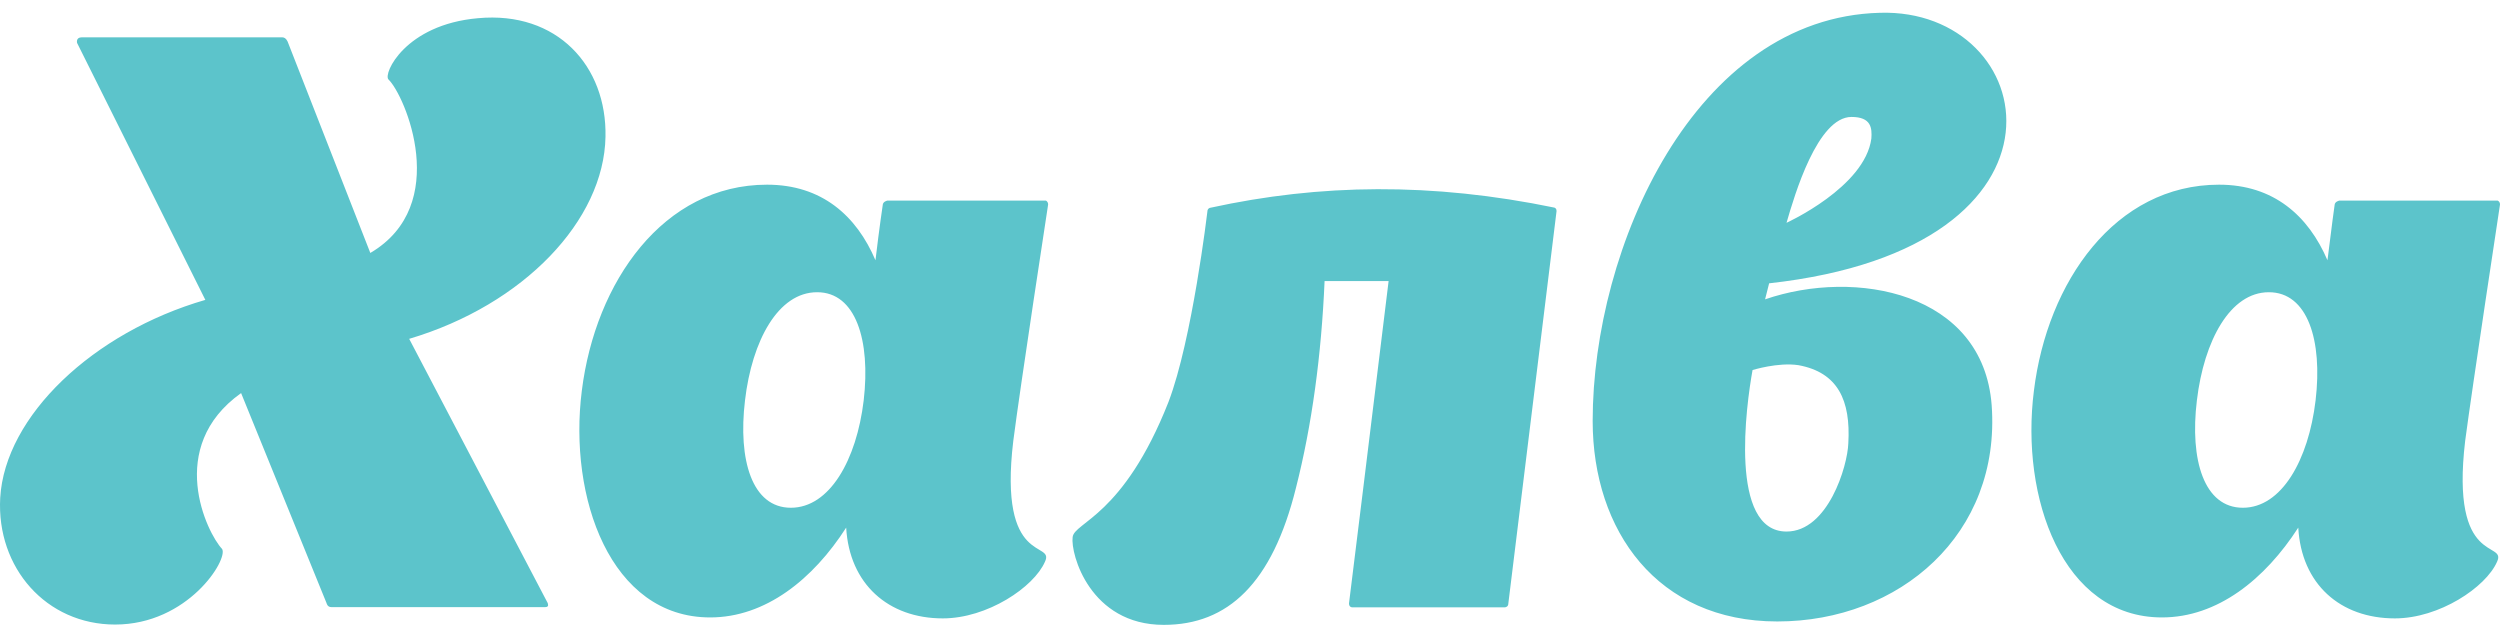 <?xml version="1.0" encoding="UTF-8"?> <svg xmlns="http://www.w3.org/2000/svg" width="149" height="38" viewBox="0 0 149 38" fill="none"><g clip-path="url(#clip0_9121_413)"><path d="M138.009 23.865C137.585 27.415 135.984 30.262 133.674 30.262C131.358 30.262 130.504 27.415 130.934 23.865C131.358 20.296 132.921 17.417 135.218 17.417C137.54 17.411 138.433 20.296 138.009 23.865ZM148.823 33.483C149.43 32.199 146.032 33.819 146.924 26.276C147.355 23.011 149 12.19 149 12.19C149 12.007 148.861 11.956 148.861 11.956H139.426C139.426 11.956 139.141 12.007 139.141 12.235C139.141 12.235 138.958 13.525 138.717 15.512C137.578 12.855 135.503 11.007 132.257 11.007C126.068 11.007 122.018 16.791 121.221 23.289C120.411 29.642 122.917 36.799 128.852 36.799C132.162 36.799 134.99 34.527 136.977 31.446C137.161 34.806 139.47 36.856 142.735 36.856C145.381 36.856 148.158 35.002 148.823 33.483ZM106.477 13.279C106.958 11.614 108.325 6.97 110.35 6.97C111.533 6.97 111.577 7.641 111.533 8.254C111.154 11.152 106.477 13.279 106.477 13.279ZM107.186 21.764C109.54 22.195 110.306 23.859 110.16 26.415C110.116 27.788 108.945 31.68 106.477 31.68C103.035 31.68 104.073 24.143 104.452 22.055C104.452 22.055 105.965 21.581 107.186 21.764ZM118.703 24.143C118.19 17.411 110.584 15.987 105.199 17.841L105.44 16.886C124.695 14.753 121.575 0.471 112.046 0.762C101.01 1.047 94.923 14.753 94.923 25.086C94.923 31.636 98.783 37.039 105.927 37.039C113.223 37.039 119.266 31.825 118.703 24.143ZM89.898 35.957C89.898 35.957 92.638 13.665 92.771 12.576C92.771 12.431 92.683 12.38 92.632 12.38H92.676C85.323 10.861 78.667 10.956 72.149 12.38C72.098 12.38 71.959 12.431 71.959 12.62C71.959 12.62 71.054 20.258 69.643 23.954C66.954 30.781 64.024 31.117 63.929 32.015C63.796 33.015 64.967 37.242 69.359 37.242C73.18 37.242 75.826 34.774 77.237 29.085C78.192 25.339 78.755 21.163 78.945 16.753H82.761C81.913 23.77 80.4 35.964 80.4 35.964C80.4 36.198 80.59 36.198 80.59 36.198H89.702C89.715 36.185 89.898 36.185 89.898 35.957ZM51.476 23.865C51.052 27.415 49.445 30.262 47.135 30.262C44.819 30.262 43.978 27.415 44.402 23.865C44.819 20.296 46.382 17.417 48.698 17.417C51.008 17.411 51.894 20.296 51.476 23.865ZM62.278 33.483C62.892 32.199 59.487 33.819 60.392 26.276C60.81 23.011 62.468 12.19 62.468 12.19C62.468 12.007 62.335 11.956 62.335 11.956H52.887C52.887 11.956 52.609 12.007 52.609 12.235C52.609 12.235 52.413 13.525 52.178 15.512C51.046 12.855 48.977 11.007 45.718 11.007C39.536 11.007 35.486 16.791 34.676 23.289C33.872 29.642 36.372 36.799 42.326 36.799C45.623 36.799 48.458 34.527 50.432 31.446C50.622 34.806 52.944 36.856 56.19 36.856C58.842 36.856 61.613 35.002 62.278 33.483ZM32.486 36.185H19.749C19.508 36.185 19.464 35.951 19.464 35.951L14.37 23.428C9.839 26.649 12.339 31.775 13.237 32.718C13.617 33.338 11.206 37.223 6.859 37.223C2.765 37.223 -0.216 33.85 0.012 29.674C0.297 24.795 5.543 19.815 12.238 17.873L4.594 2.559C4.594 2.559 4.505 2.224 4.878 2.224H16.819C17.059 2.224 17.154 2.509 17.154 2.509L22.071 15.076C26.931 12.222 24.14 5.685 23.153 4.736C22.818 4.407 24.14 1.465 28.487 1.085C33.202 0.648 36.175 3.932 36.087 8.153C35.998 13.127 31.221 18.164 24.387 20.195L32.645 35.945C32.632 35.957 32.771 36.185 32.486 36.185Z" fill="#5CC4CB"></path></g><defs><clipPath id="clip0_9121_413"><rect width="149" height="38" fill="white"></rect></clipPath></defs></svg> 